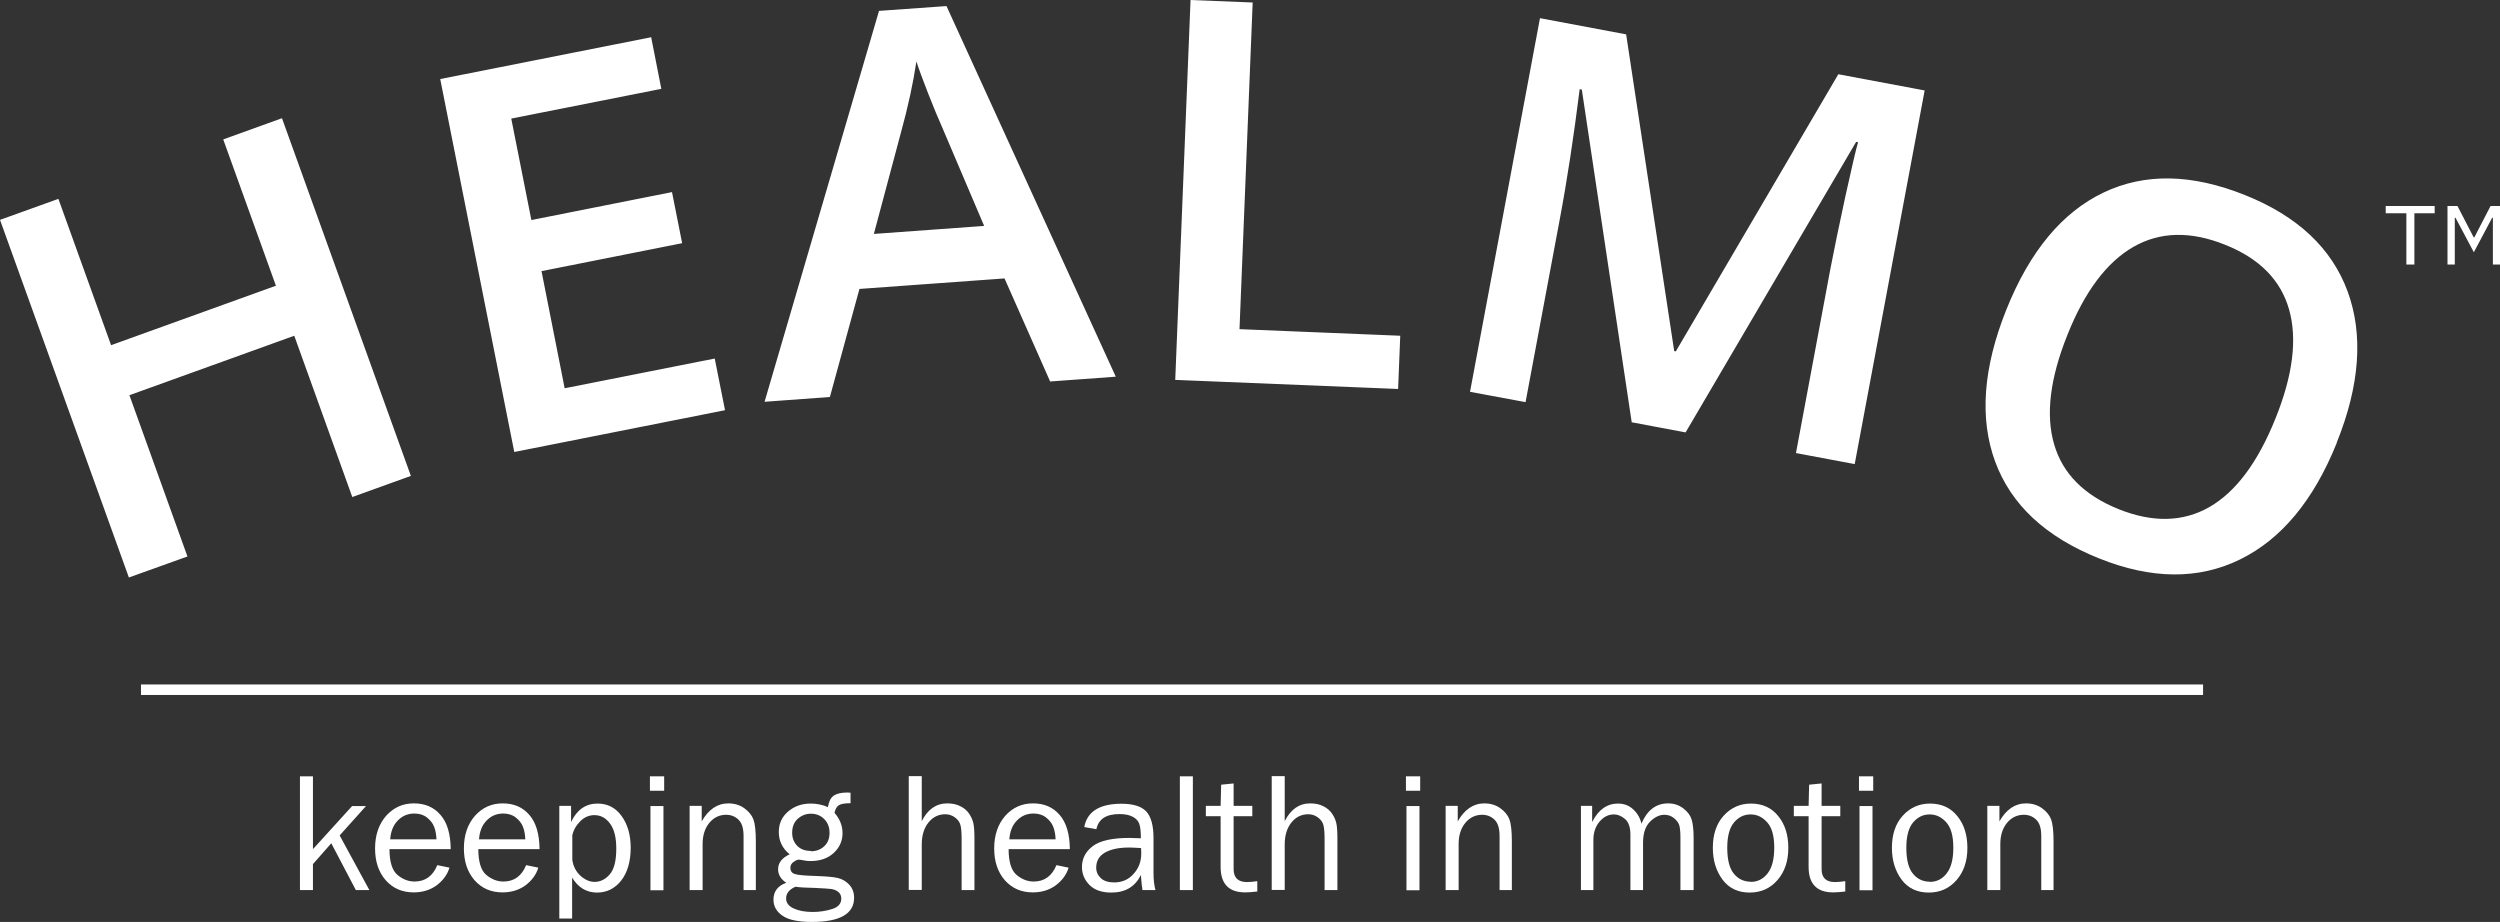 <svg viewBox="0 0 140.44 51.79" style="shape-rendering:geometricPrecision; text-rendering:geometricPrecision; image-rendering:optimizeQuality; fill-rule:evenodd; clip-rule:evenodd" height="9.529mm" width="25.839mm" xml:space="preserve" xmlns:xlink="http://www.w3.org/1999/xlink" xmlns="http://www.w3.org/2000/svg"><rect x="0" y="0" width="140.44" height="51.79" fill="#333333" stroke="none"/> <defs> <style type="text/css">  .fil0 {fill:white;fill-rule:nonzero}  </style> </defs> <g id="Слой_x0020_1">  <g id="_2205916694768"> <polygon points="20.75,50 19.99,50 18.61,47.37 17.58,48.54 17.58,50 16.85,50 16.85,43.61 17.58,43.61 17.58,47.7 19.78,45.28 20.56,45.28 19.08,46.93" class="fil0"></polygon> <path d="M24.57 48.6l0.68 0.14c-0.12,0.4 -0.37,0.73 -0.73,1 -0.36,0.26 -0.79,0.39 -1.28,0.39 -0.65,0 -1.17,-0.23 -1.57,-0.68 -0.4,-0.46 -0.6,-1.05 -0.6,-1.79 0,-0.75 0.21,-1.36 0.62,-1.83 0.42,-0.47 0.94,-0.7 1.56,-0.7 0.62,0 1.12,0.21 1.49,0.64 0.38,0.43 0.57,1.07 0.58,1.93l-3.44 0c0,0.71 0.15,1.2 0.45,1.45 0.3,0.25 0.62,0.37 0.96,0.37 0.6,0 1.03,-0.31 1.28,-0.93zm-0.05 -1.44c-0.01,-0.27 -0.05,-0.5 -0.13,-0.71 -0.08,-0.21 -0.22,-0.38 -0.41,-0.53 -0.19,-0.15 -0.43,-0.22 -0.7,-0.22 -0.37,0 -0.68,0.13 -0.93,0.39 -0.26,0.26 -0.4,0.62 -0.43,1.06l2.61 0z" class="fil0" id="1"></path> <path d="M29.56 48.6l0.68 0.14c-0.12,0.4 -0.37,0.73 -0.73,1 -0.36,0.26 -0.79,0.39 -1.28,0.39 -0.65,0 -1.17,-0.23 -1.57,-0.68 -0.4,-0.46 -0.6,-1.05 -0.6,-1.79 0,-0.75 0.21,-1.36 0.62,-1.83 0.42,-0.47 0.94,-0.7 1.56,-0.7 0.62,0 1.12,0.21 1.49,0.64 0.38,0.43 0.57,1.07 0.58,1.93l-3.44 0c0,0.71 0.15,1.2 0.45,1.45 0.3,0.25 0.62,0.37 0.96,0.37 0.6,0 1.03,-0.31 1.28,-0.93zm-0.05 -1.44c-0.01,-0.27 -0.05,-0.5 -0.13,-0.71 -0.08,-0.21 -0.22,-0.38 -0.41,-0.53 -0.19,-0.15 -0.43,-0.22 -0.7,-0.22 -0.37,0 -0.68,0.13 -0.93,0.39 -0.26,0.26 -0.4,0.62 -0.43,1.06l2.61 0z" class="fil0" id="2"></path> <path d="M32.15 51.6l-0.73 0 0 -6.33 0.66 0 0 0.91c0.33,-0.7 0.83,-1.04 1.49,-1.04 0.56,0 1.01,0.23 1.35,0.7 0.34,0.47 0.51,1.06 0.51,1.78 0,0.77 -0.18,1.39 -0.53,1.84 -0.35,0.45 -0.81,0.68 -1.36,0.68 -0.59,0 -1.06,-0.28 -1.4,-0.84l0 2.31zm0 -4.65l0 1.35c0.05,0.36 0.2,0.65 0.45,0.89 0.26,0.23 0.52,0.35 0.8,0.35 0.32,0 0.61,-0.14 0.85,-0.42 0.25,-0.28 0.37,-0.77 0.37,-1.46 0,-0.6 -0.11,-1.06 -0.34,-1.38 -0.23,-0.32 -0.52,-0.49 -0.89,-0.49 -0.29,0 -0.56,0.11 -0.79,0.34 -0.23,0.23 -0.39,0.5 -0.46,0.83z" class="fil0" id="3"></path> <path d="M37.31 43.61l0 0.81 -0.8 0 0 -0.81 0.8 0zm-0.04 1.67l0 4.73 -0.73 0 0 -4.73 0.73 0z" class="fil0" id="4"></path> <path d="M42.46 50l-0.69 0 0 -3.04c0,-0.44 -0.1,-0.74 -0.29,-0.92 -0.19,-0.18 -0.42,-0.27 -0.69,-0.27 -0.37,0 -0.69,0.15 -0.94,0.45 -0.25,0.3 -0.38,0.7 -0.38,1.19l0 2.59 -0.73 0 0 -4.73 0.68 0 0 0.87c0.38,-0.67 0.88,-1.01 1.49,-1.01 0.35,0 0.65,0.09 0.9,0.27 0.25,0.18 0.42,0.39 0.51,0.62 0.09,0.23 0.14,0.64 0.14,1.24l0 2.74z" class="fil0" id="5"></path> <path d="M47.78 44.54l0 0.58c-0.33,0 -0.55,0.04 -0.67,0.12 -0.11,0.08 -0.19,0.22 -0.23,0.42 0.3,0.35 0.45,0.73 0.45,1.14 0,0.43 -0.16,0.8 -0.49,1.11 -0.33,0.31 -0.77,0.46 -1.32,0.46 -0.12,0 -0.23,-0.01 -0.32,-0.03 -0.17,-0.03 -0.28,-0.05 -0.32,-0.05 -0.08,0 -0.18,0.04 -0.3,0.13 -0.12,0.08 -0.18,0.19 -0.18,0.32 0,0.19 0.08,0.31 0.26,0.36 0.17,0.06 0.57,0.09 1.21,0.11 0.54,0.02 0.93,0.05 1.19,0.11 0.26,0.06 0.47,0.19 0.65,0.38 0.18,0.2 0.27,0.44 0.27,0.73 0,0.9 -0.79,1.36 -2.37,1.36 -0.75,0 -1.3,-0.11 -1.64,-0.34 -0.34,-0.23 -0.52,-0.53 -0.52,-0.91 0,-0.46 0.24,-0.78 0.72,-0.95 -0.31,-0.2 -0.46,-0.46 -0.46,-0.76 0,-0.36 0.22,-0.64 0.65,-0.84 -0.41,-0.33 -0.61,-0.75 -0.61,-1.25 0,-0.47 0.17,-0.85 0.52,-1.15 0.35,-0.3 0.77,-0.45 1.27,-0.45 0.35,0 0.68,0.07 0.97,0.2 0.05,-0.31 0.15,-0.52 0.32,-0.64 0.17,-0.12 0.42,-0.18 0.77,-0.18 0.04,0 0.1,0 0.18,0.01zm-2.23 3.28c0.31,0 0.56,-0.1 0.76,-0.29 0.2,-0.19 0.29,-0.44 0.29,-0.75 0,-0.31 -0.1,-0.57 -0.3,-0.77 -0.2,-0.2 -0.45,-0.3 -0.74,-0.3 -0.28,0 -0.52,0.09 -0.74,0.28 -0.21,0.19 -0.32,0.45 -0.32,0.79 0,0.3 0.1,0.55 0.29,0.74 0.19,0.19 0.44,0.28 0.76,0.28zm-0.88 2c-0.34,0.15 -0.51,0.37 -0.51,0.65 0,0.24 0.14,0.43 0.42,0.56 0.28,0.13 0.64,0.2 1.07,0.2 0.4,0 0.77,-0.06 1.11,-0.17 0.34,-0.11 0.5,-0.31 0.5,-0.58 0,-0.15 -0.05,-0.27 -0.15,-0.36 -0.1,-0.09 -0.23,-0.15 -0.41,-0.18 -0.17,-0.02 -0.47,-0.04 -0.9,-0.06 -0.51,-0.01 -0.89,-0.03 -1.14,-0.07z" class="fil0" id="6"></path> <path d="M54.75 50l-0.73 0 0 -2.87c0,-0.34 -0.02,-0.59 -0.06,-0.76 -0.04,-0.17 -0.14,-0.32 -0.3,-0.44 -0.16,-0.12 -0.34,-0.19 -0.55,-0.19 -0.38,0 -0.7,0.15 -0.95,0.46 -0.25,0.31 -0.38,0.72 -0.38,1.24l0 2.55 -0.73 0 0 -6.39 0.73 0 0 2.53c0.33,-0.66 0.81,-1 1.43,-1 0.28,0 0.53,0.05 0.74,0.16 0.22,0.11 0.38,0.25 0.5,0.43 0.12,0.18 0.19,0.35 0.23,0.53 0.04,0.17 0.06,0.46 0.06,0.87l0 2.87z" class="fil0" id="7"></path> <path d="M59.35 48.6l0.68 0.14c-0.12,0.4 -0.37,0.73 -0.73,1 -0.36,0.26 -0.79,0.39 -1.28,0.39 -0.65,0 -1.17,-0.23 -1.57,-0.68 -0.4,-0.46 -0.6,-1.05 -0.6,-1.79 0,-0.75 0.21,-1.36 0.62,-1.83 0.42,-0.47 0.94,-0.7 1.56,-0.7 0.62,0 1.12,0.21 1.49,0.64 0.38,0.43 0.57,1.07 0.58,1.93l-3.44 0c0,0.71 0.15,1.2 0.45,1.45 0.3,0.25 0.62,0.37 0.96,0.37 0.6,0 1.03,-0.31 1.28,-0.93zm-0.05 -1.44c-0.01,-0.27 -0.05,-0.5 -0.13,-0.71 -0.08,-0.21 -0.22,-0.38 -0.41,-0.53 -0.19,-0.15 -0.43,-0.22 -0.7,-0.22 -0.37,0 -0.68,0.13 -0.93,0.39 -0.26,0.26 -0.4,0.62 -0.43,1.06l2.61 0z" class="fil0" id="8"></path> <path d="M64.91 50l-0.73 0c-0.03,-0.15 -0.06,-0.43 -0.09,-0.85 -0.32,0.66 -0.88,0.99 -1.66,0.99 -0.53,0 -0.94,-0.14 -1.22,-0.42 -0.28,-0.28 -0.43,-0.62 -0.43,-1.01 0,-0.48 0.2,-0.87 0.61,-1.18 0.41,-0.31 1.1,-0.46 2.07,-0.46 0.13,0 0.34,0.01 0.63,0.02 0,-0.37 -0.03,-0.65 -0.09,-0.81 -0.06,-0.17 -0.18,-0.3 -0.37,-0.4 -0.19,-0.1 -0.43,-0.15 -0.74,-0.15 -0.75,0 -1.18,0.28 -1.3,0.85l-0.68 -0.12c0.16,-0.87 0.86,-1.31 2.09,-1.31 0.65,0 1.11,0.14 1.39,0.43 0.27,0.29 0.41,0.79 0.41,1.5l0 2.01c0,0.33 0.04,0.64 0.11,0.92zm-0.81 -2.36c-0.3,-0.02 -0.53,-0.03 -0.68,-0.03 -0.58,0 -1.03,0.1 -1.36,0.29 -0.32,0.19 -0.48,0.47 -0.48,0.84 0,0.23 0.09,0.43 0.26,0.59 0.17,0.16 0.42,0.24 0.75,0.24 0.44,0 0.81,-0.16 1.09,-0.48 0.29,-0.32 0.43,-0.7 0.43,-1.13 0,-0.09 -0,-0.19 -0.01,-0.31z" class="fil0" id="9"></path> <polygon points="67.01,50 66.28,50 66.28,43.61 67.01,43.61" class="fil0" id="10"></polygon> <path d="M70.63 49.5l0 0.58c-0.26,0.03 -0.49,0.05 -0.68,0.05 -0.92,0 -1.38,-0.48 -1.38,-1.43l0 -2.85 -0.83 0 0 -0.58 0.83 0 0.03 -1.19 0.7 -0.07 0 1.26 1.05 0 0 0.58 -1.05 0 0 2.97c0,0.49 0.25,0.73 0.75,0.73 0.17,0 0.36,-0.02 0.57,-0.05z" class="fil0" id="11"></path> <path d="M75.14 50l-0.73 0 0 -2.87c0,-0.34 -0.02,-0.59 -0.06,-0.76 -0.04,-0.17 -0.14,-0.32 -0.3,-0.44 -0.16,-0.12 -0.34,-0.19 -0.55,-0.19 -0.38,0 -0.7,0.15 -0.95,0.46 -0.25,0.31 -0.38,0.72 -0.38,1.24l0 2.55 -0.73 0 0 -6.39 0.73 0 0 2.53c0.33,-0.66 0.81,-1 1.43,-1 0.28,0 0.53,0.05 0.74,0.16 0.22,0.11 0.38,0.25 0.5,0.43 0.12,0.18 0.19,0.35 0.23,0.53 0.04,0.17 0.06,0.46 0.06,0.87l0 2.87z" class="fil0" id="12"></path> <path d="M79.78 43.61l0 0.81 -0.8 0 0 -0.81 0.8 0zm-0.04 1.67l0 4.73 -0.73 0 0 -4.73 0.73 0z" class="fil0" id="13"></path> <path d="M84.93 50l-0.69 0 0 -3.04c0,-0.44 -0.1,-0.74 -0.29,-0.92 -0.19,-0.18 -0.42,-0.27 -0.69,-0.27 -0.37,0 -0.69,0.15 -0.94,0.45 -0.25,0.3 -0.38,0.7 -0.38,1.19l0 2.59 -0.73 0 0 -4.73 0.68 0 0 0.87c0.38,-0.67 0.88,-1.01 1.49,-1.01 0.35,0 0.65,0.09 0.9,0.27 0.25,0.18 0.42,0.39 0.51,0.62 0.09,0.23 0.14,0.64 0.14,1.24l0 2.74z" class="fil0" id="14"></path> <path d="M95.13 50l-0.73 0 0 -2.94c0,-0.3 -0.02,-0.53 -0.06,-0.68 -0.04,-0.15 -0.14,-0.29 -0.3,-0.42 -0.16,-0.13 -0.34,-0.19 -0.54,-0.19 -0.28,0 -0.55,0.13 -0.81,0.39 -0.26,0.26 -0.39,0.65 -0.39,1.18l0 2.66 -0.71 0 0 -3.11c0,-0.41 -0.1,-0.71 -0.3,-0.88 -0.2,-0.17 -0.41,-0.26 -0.62,-0.26 -0.31,0 -0.58,0.13 -0.81,0.4 -0.23,0.27 -0.35,0.61 -0.35,1.02l0 2.83 -0.7 0 0 -4.73 0.63 0 0 0.91c0.35,-0.7 0.84,-1.04 1.45,-1.04 0.34,0 0.63,0.11 0.86,0.33 0.24,0.22 0.39,0.49 0.46,0.8 0.32,-0.76 0.82,-1.14 1.5,-1.14 0.32,0 0.6,0.09 0.85,0.28 0.24,0.18 0.4,0.4 0.47,0.63 0.07,0.24 0.11,0.58 0.11,1.01l0 2.94z" class="fil0" id="15"></path> <path d="M98.29 50.14c-0.65,0 -1.16,-0.24 -1.52,-0.72 -0.36,-0.48 -0.55,-1.08 -0.55,-1.79 0,-0.75 0.2,-1.36 0.61,-1.81 0.41,-0.45 0.92,-0.68 1.53,-0.68 0.65,0 1.17,0.24 1.54,0.71 0.38,0.47 0.56,1.06 0.56,1.78 0,0.74 -0.2,1.34 -0.61,1.81 -0.41,0.47 -0.93,0.7 -1.57,0.7zm0.06 -0.6c0.37,0 0.69,-0.15 0.94,-0.47 0.25,-0.31 0.38,-0.79 0.38,-1.45 0,-0.66 -0.13,-1.13 -0.4,-1.43 -0.27,-0.3 -0.58,-0.44 -0.93,-0.44 -0.37,0 -0.67,0.15 -0.93,0.45 -0.25,0.3 -0.38,0.77 -0.38,1.42 0,0.69 0.13,1.18 0.38,1.47 0.25,0.3 0.57,0.44 0.94,0.44z" class="fil0" id="16"></path> <path d="M103.66 49.5l0 0.58c-0.26,0.03 -0.49,0.05 -0.68,0.05 -0.92,0 -1.38,-0.48 -1.38,-1.43l0 -2.85 -0.83 0 0 -0.58 0.83 0 0.03 -1.19 0.7 -0.07 0 1.26 1.05 0 0 0.58 -1.05 0 0 2.97c0,0.49 0.25,0.73 0.75,0.73 0.17,0 0.36,-0.02 0.57,-0.05z" class="fil0" id="17"></path> <path d="M105.23 43.61l0 0.81 -0.8 0 0 -0.81 0.8 0zm-0.04 1.67l0 4.73 -0.73 0 0 -4.73 0.73 0z" class="fil0" id="18"></path> <path d="M108.35 50.14c-0.65,0 -1.16,-0.24 -1.52,-0.72 -0.36,-0.48 -0.55,-1.08 -0.55,-1.79 0,-0.75 0.2,-1.36 0.61,-1.81 0.41,-0.45 0.92,-0.68 1.53,-0.68 0.65,0 1.17,0.24 1.54,0.71 0.38,0.47 0.56,1.06 0.56,1.78 0,0.74 -0.2,1.34 -0.61,1.81 -0.41,0.47 -0.93,0.7 -1.57,0.7zm0.06 -0.6c0.37,0 0.69,-0.15 0.94,-0.47 0.25,-0.31 0.38,-0.79 0.38,-1.45 0,-0.66 -0.13,-1.13 -0.4,-1.43 -0.27,-0.3 -0.58,-0.44 -0.93,-0.44 -0.37,0 -0.67,0.15 -0.93,0.45 -0.25,0.3 -0.38,0.77 -0.38,1.42 0,0.69 0.13,1.18 0.38,1.47 0.25,0.3 0.57,0.44 0.94,0.44z" class="fil0" id="19"></path> <path d="M115.36 50l-0.69 0 0 -3.04c0,-0.44 -0.1,-0.74 -0.29,-0.92 -0.19,-0.18 -0.42,-0.27 -0.69,-0.27 -0.37,0 -0.69,0.15 -0.94,0.45 -0.25,0.3 -0.38,0.7 -0.38,1.19l0 2.59 -0.73 0 0 -4.73 0.68 0 0 0.87c0.38,-0.67 0.88,-1.01 1.49,-1.01 0.35,0 0.65,0.09 0.9,0.27 0.25,0.18 0.42,0.39 0.51,0.62 0.09,0.23 0.14,0.64 0.14,1.24l0 2.74z" class="fil0" id="20"></path> <path d="M23.09 26.73l-3.3 1.19 -3.26 -9.06 -9.26 3.34 3.26 9.06 -3.29 1.18 -7.24 -20.09 3.28 -1.18 2.96 8.22 9.26 -3.34 -2.96 -8.22 3.3 -1.19 7.24 20.09zm17.65 -3.69l-11.85 2.35 -4.16 -20.95 11.85 -2.35 0.57 2.9 -8.43 1.67 1.13 5.7 7.9 -1.57 0.57 2.87 -7.9 1.57 1.3 6.58 8.43 -1.67 0.58 2.91zm18.24 -1.64l-2.55 -5.76 -8.15 0.59 -1.66 6.07 -3.67 0.27 6.43 -21.96 3.79 -0.27 9.51 20.82 -3.7 0.27zm-3.69 -8.7l-2.41 -5.66c-0.17,-0.38 -0.42,-0.97 -0.74,-1.79 -0.32,-0.82 -0.54,-1.42 -0.66,-1.8 -0.18,1.21 -0.47,2.55 -0.87,4l-1.52 5.69 6.21 -0.45zm10.73 8.64l0.86 -21.34 3.49 0.14 -0.74 18.35 9.03 0.37 -0.12 2.99 -12.52 -0.51zm25.64 2.36l-2.8 -18.67 -0.12 -0.02c-0.33,2.63 -0.7,5.09 -1.13,7.37l-1.91 10.21 -3.12 -0.58 3.93 -20.99 4.84 0.91 2.7 17.79 0.09 0.02 9.13 -15.57 4.85 0.91 -3.93 20.99 -3.3 -0.62 1.94 -10.38c0.2,-1.04 0.48,-2.4 0.84,-4.06 0.37,-1.67 0.6,-2.67 0.71,-3.02l-0.11 -0.02 -9.58 16.32 -3.03 -0.57zm39.61 1.18c-1.3,3.23 -3.11,5.41 -5.44,6.55 -2.33,1.14 -4.98,1.12 -7.93,-0.07 -2.99,-1.2 -4.93,-3.01 -5.82,-5.43 -0.89,-2.42 -0.68,-5.27 0.63,-8.54 1.31,-3.27 3.13,-5.46 5.45,-6.57 2.32,-1.11 4.97,-1.06 7.96,0.14 2.95,1.18 4.87,2.99 5.76,5.41 0.89,2.43 0.69,5.26 -0.61,8.49zm-15.13 -6.07c-0.98,2.44 -1.23,4.49 -0.75,6.14 0.48,1.66 1.69,2.87 3.62,3.65 1.92,0.77 3.63,0.73 5.11,-0.12 1.48,-0.85 2.72,-2.51 3.71,-4.98 0.98,-2.43 1.23,-4.47 0.76,-6.12 -0.47,-1.65 -1.66,-2.86 -3.59,-3.63 -1.94,-0.78 -3.66,-0.74 -5.16,0.12 -1.49,0.86 -2.73,2.5 -3.7,4.94z" class="fil0"></path> <polygon points="123.76,39.04 7.92,39.04 7.92,38.45 123.76,38.45" class="fil0"></polygon> <path d="M137.49 14.86l0 -3.29 0.56 0 0.91 1.76 0.04 0 0.91 -1.76 0.54 0 0 3.29 -0.41 0 0 -2.63 -0.04 0 -1.03 1.94 -1.03 -1.94 -0.04 0 0 2.63 -0.42 0zm-2.31 0l0 -2.88 -1.16 0 0 -0.41 2.75 0 0 0.41 -1.14 0 0 2.88 -0.45 0z" class="fil0"></path> </g> </g> </svg> 